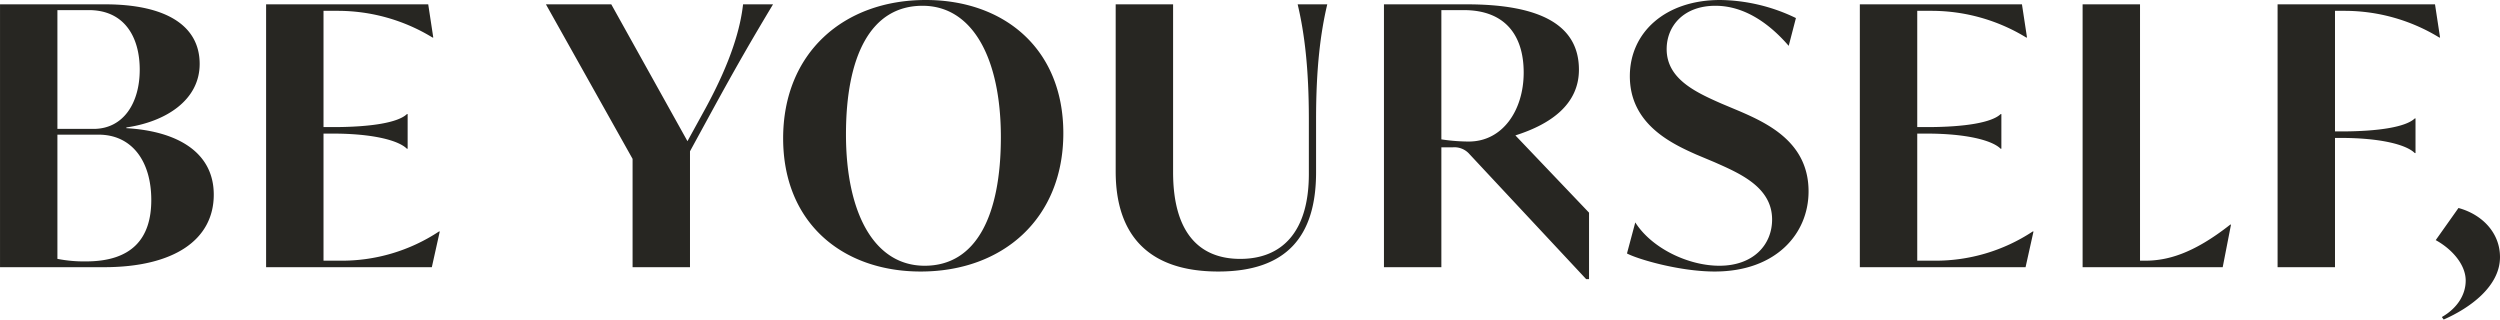 <svg xmlns="http://www.w3.org/2000/svg" width="588.54" height="75.225" viewBox="0 0 588.54 75.225"><path d="M35.445-32.725v-.17c9.35-1.36,17.255-6.46,17.255-14.96,0-9.095-8.075-14.025-22.27-14.025H5.7V0h24.48c16.49,0,25.84-6.46,25.84-17.085C56.015-27.115,47.345-32.045,35.445-32.725Zm3.145-13.77c0,7.82-3.825,13.94-10.88,13.94h-8.5V-60.52h7.4C35.02-60.52,38.59-54.145,38.59-46.495ZM25.925-1.36a32.344,32.344,0,0,1-6.715-.6V-31.2H28.9c7.82,0,12.41,6.205,12.41,15.385C41.31-6.715,36.72-1.36,25.925-1.36Zm83.13-7.055A41.488,41.488,0,0,1,85.765-1.53h-3.91V-31.45h2.21c9.18,0,15.385,1.53,17.425,3.57h.17v-8.16h-.17c-2.04,1.955-8.245,3.06-17.425,3.06h-2.21V-60.35H85.34a42.778,42.778,0,0,1,22.185,6.29h.17l-1.19-7.82H68.34V0h39.015l1.87-8.415ZM187.68-61.88h-7.055c-.6,5.355-2.635,13.09-8.84,24.48l-4.25,7.735L149.6-61.88H134.215l20.4,36.38V0H168.13V-27.285l5.1-9.35C179.18-47.515,182.58-53.38,187.68-61.88Zm34.765,62.9c19.38,0,33.575-12.5,33.575-32.555,0-19.975-14.025-31.365-32.385-31.365-19.38,0-33.575,12.5-33.575,32.555C190.06-10.37,204.085,1.02,222.445,1.02Zm.935-1.36c-11.9,0-18.53-12.41-18.53-30.94,0-18.19,5.695-30.26,18.02-30.26,11.815,0,18.445,12.41,18.445,30.94C241.315-12.325,235.62-.34,223.38-.34Zm69.105,1.36c16.15,0,23.035-8.33,23.035-23.375V-34.85c0-11.9,1.02-20.23,2.635-27.03h-6.97c1.615,6.8,2.635,15.13,2.635,27.03v12.92c0,13.685-6.375,19.975-16.15,19.975-9.945,0-15.81-6.545-15.81-20.4V-61.88H268.345v39.355C268.345-7.65,275.995,1.02,292.485,1.02ZM362.44-31.025c8.33-2.635,14.96-7.31,14.96-15.47,0-10.37-8.84-15.385-26.435-15.385H331.5V0h13.515V-28.22h2.72a4.7,4.7,0,0,1,3.91,1.615L379.1,2.805h.68v-15.64ZM351.475-29.58a43.033,43.033,0,0,1-6.46-.51V-60.52h5.27c9.6,0,14.11,5.78,14.11,14.705C364.395-36.975,359.465-29.58,351.475-29.58ZM409.36,1.02c14.365,0,22.1-8.84,22.1-18.87,0-11.39-9.35-15.9-16.235-18.87l-4.25-1.785c-6.2-2.72-12.92-5.865-12.92-12.835,0-5.44,4-10.2,11.475-10.2,7.565,0,13.515,5.1,17.255,9.435l1.7-6.545a41.985,41.985,0,0,0-17.85-4.25c-12.92,0-21.25,7.65-21.25,17.935,0,11.22,9.69,15.81,15.64,18.445l4.25,1.785c5.95,2.635,13.6,5.865,13.6,13.515,0,5.95-4.42,10.88-12.41,10.88-7.395,0-15.98-4.165-19.8-10.2l-1.955,7.31C391.255-1.87,401.115,1.02,409.36,1.02Zm74.885-9.435a41.488,41.488,0,0,1-23.29,6.885h-3.91V-31.45h2.21c9.18,0,15.385,1.53,17.425,3.57h.17v-8.16h-.17c-2.04,1.955-8.245,3.06-17.425,3.06h-2.21V-60.35h3.485a42.778,42.778,0,0,1,22.185,6.29h.17l-1.19-7.82H443.53V0h39.015l1.87-8.415ZM530.74-10.03c-8.84,6.97-14.96,8.5-20.06,8.5h-1.19V-61.88H495.975V0h32.98l1.955-10.03Zm27.03-50.32a42.778,42.778,0,0,1,22.185,6.29h.17l-1.19-7.82h-37.06V0H555.39V-30.43h1.36c9.18,0,15.385,1.53,17.425,3.57h.17v-8.16h-.17c-2.04,1.955-8.245,3.06-17.425,3.06h-1.36V-60.35Zm23.205,72.675c6.035-2.635,13.26-7.735,13.26-14.7,0-5.695-4.165-10.03-9.775-11.56l-5.355,7.565c3.995,2.21,7.055,5.865,7.055,9.52,0,3.4-2.04,6.545-5.61,8.585Z" transform="translate(-5.695 62.9)" fill="#272622"/></svg>